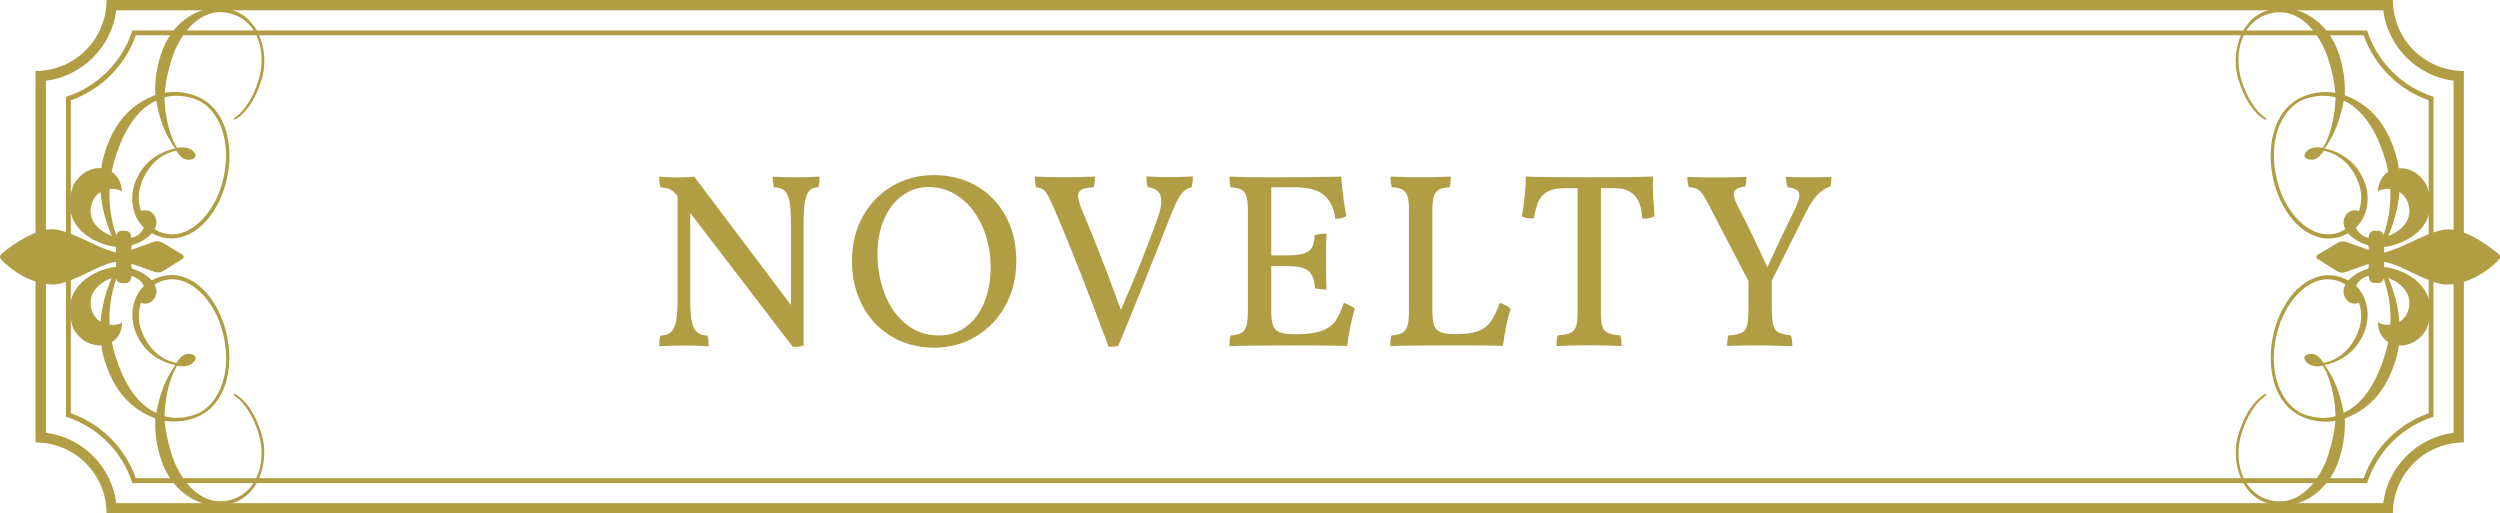 <?xml version="1.0" encoding="UTF-8"?>
<svg id="_レイヤー_2" data-name="レイヤー 2" xmlns="http://www.w3.org/2000/svg" viewBox="0 0 362.02 74.35">
  <defs>
    <style>
      .cls-1 {
        fill: #b19d44;
      }
    </style>
  </defs>
  <g id="_テキスト" data-name="テキスト">
    <g>
      <g>
        <path class="cls-1" d="M118.68,25.57c0,.6-.06,1.12-.18,1.55-.55,0-.98.16-1.28.47-.3.31-.52.83-.65,1.57-.13.73-.2,1.76-.2,3.08v17.78c-.38.14-.9.22-1.55.22l-14.87-19.4v12.46c0,1.39.07,2.46.22,3.2.14.74.4,1.28.76,1.6.36.32.86.49,1.51.49.12.36.18.88.18,1.55-1.08-.07-2.27-.11-3.56-.11-1.49,0-2.69.04-3.6.11,0-.67.06-1.19.18-1.55.65,0,1.15-.16,1.51-.49.36-.32.61-.86.76-1.6.14-.74.21-1.81.21-3.2v-14.87l-.14-.18c-.34-.41-.65-.68-.96-.83-.3-.14-.76-.24-1.38-.29-.12-.43-.18-.95-.18-1.55.72.07,1.61.11,2.66.11.96,0,1.77-.04,2.41-.11l14,18.58v-11.92c0-1.34-.07-2.38-.21-3.1-.14-.72-.4-1.24-.76-1.55-.36-.31-.87-.47-1.51-.47-.12-.7-.18-1.21-.18-1.55,1.03.07,2.16.11,3.38.11,1.3,0,2.44-.04,3.42-.11Z"/>
        <path class="cls-1" d="M129.05,48.7c-1.8-1.09-3.2-2.59-4.19-4.5s-1.49-4.05-1.49-6.43.52-4.54,1.57-6.43c1.04-1.88,2.47-3.35,4.28-4.41,1.81-1.06,3.82-1.58,6.03-1.58s4.33.52,6.14,1.57c1.81,1.04,3.23,2.51,4.25,4.39,1.02,1.88,1.53,4.04,1.53,6.46s-.51,4.48-1.53,6.39c-1.02,1.91-2.44,3.42-4.25,4.52s-3.86,1.66-6.14,1.66-4.39-.55-6.19-1.64ZM139.94,47.28c1.14-.86,2.01-2.05,2.61-3.55s.9-3.17.9-5.02c0-2.14-.39-4.09-1.17-5.87-.78-1.78-1.85-3.18-3.22-4.21-1.37-1.03-2.89-1.55-4.57-1.55-1.42,0-2.69.41-3.81,1.22-1.13.82-2.01,1.96-2.65,3.42-.64,1.46-.96,3.16-.96,5.08,0,2.06.36,4,1.06,5.8s1.73,3.25,3.08,4.34,2.93,1.64,4.75,1.64c1.51,0,2.84-.43,3.98-1.3Z"/>
        <path class="cls-1" d="M172.73,25.57c0,.58-.06,1.09-.18,1.55-.7.17-1.25.58-1.67,1.22-.42.65-.89,1.66-1.42,3.02-2.38,6.1-4.88,12.34-7.52,18.72-.41.1-.88.14-1.4.14-2.79-7.51-5.27-13.84-7.45-18.97-.55-1.3-.96-2.2-1.22-2.72-.27-.52-.52-.87-.78-1.06s-.61-.31-1.06-.36c-.12-.48-.18-1-.18-1.55.94.07,2.39.11,4.36.11,1.54,0,2.99-.04,4.36-.11,0,.48-.06,1-.18,1.55-.82.05-1.4.16-1.75.34-.35.18-.52.5-.52.95,0,.53.28,1.42.83,2.66,1.63,3.86,3.42,8.47,5.36,13.82,2.09-4.75,3.88-9.22,5.36-13.39.34-.96.5-1.75.5-2.38s-.16-1.06-.47-1.39c-.31-.32-.82-.53-1.51-.63-.12-.46-.18-.97-.18-1.55,1.05.07,2.07.11,3.06.11,1.42,0,2.64-.04,3.67-.11Z"/>
        <path class="cls-1" d="M196.19,44.73c-.46,1.42-.83,3.2-1.12,5.36-1.87-.05-4.44-.07-7.71-.07-4.42,0-7.52.04-9.32.11,0-.7.06-1.21.18-1.55.67-.05,1.18-.17,1.53-.36s.59-.53.74-1.01c.14-.48.21-1.2.21-2.16v-14.8c0-1.2-.17-2.01-.52-2.43s-1-.65-1.96-.7c-.12-.34-.18-.85-.18-1.55,1.42.07,3.43.11,6.05.11,4.37,0,7.74-.04,10.12-.11.24,2.64.49,4.54.76,5.69-.36.29-.9.43-1.62.43-.12-1.34-.61-2.44-1.46-3.29-.85-.85-2.34-1.28-4.45-1.28h-3.35v9.86h2.27c1.51,0,2.55-.2,3.12-.59.56-.4.86-1.17.88-2.32.58-.17,1.15-.25,1.73-.25-.05.82-.07,2.12-.07,3.92,0,1.97.02,3.36.07,4.18-.65,0-1.2-.06-1.66-.18-.1-1.25-.43-2.09-.99-2.54-.56-.44-1.59-.67-3.08-.67h-2.27v6.52c0,.91.08,1.6.25,2.07s.49.8.95.99c.47.19,1.16.29,2.07.29h.22c1.66,0,2.93-.17,3.82-.5.89-.34,1.54-.8,1.96-1.4.42-.6.83-1.48,1.24-2.63.7.22,1.22.5,1.58.86Z"/>
        <path class="cls-1" d="M214,47.97c.77-.29,1.38-.74,1.84-1.37.46-.62.9-1.54,1.33-2.74.7.22,1.22.5,1.58.86-.46,1.42-.83,3.2-1.12,5.36-1.87-.05-4.2-.07-6.98-.07-4.42,0-7.52.04-9.32.11,0-.7.06-1.21.18-1.55.67-.05,1.18-.17,1.53-.36s.6-.53.76-1.03c.16-.49.23-1.21.23-2.14v-14.8c0-1.2-.17-2.01-.52-2.43-.35-.42-1-.65-1.96-.7-.12-.34-.18-.85-.18-1.55,1.39.07,2.84.11,4.36.11s2.92-.04,4.36-.11c0,.7-.06,1.21-.18,1.55-.67.05-1.18.16-1.53.34-.35.18-.59.5-.74.95-.14.46-.22,1.1-.22,1.94v14.69c0,.94.08,1.63.25,2.09s.48.78.94.97c.46.19,1.14.29,2.05.29h.22c1.32,0,2.36-.14,3.13-.43Z"/>
        <path class="cls-1" d="M239.35,26.87c0,.96.08,2.45.25,4.46-.5.24-1.1.35-1.8.32-.05-1.44-.4-2.53-1.04-3.28-.65-.74-1.66-1.12-3.02-1.12h-1.91v18.18c0,.84.07,1.47.22,1.89.14.42.41.72.81.9s.99.29,1.78.34c.12.34.18.85.18,1.55-1.54-.07-3.11-.11-4.72-.11-1.8,0-3.37.04-4.71.11,0-.7.06-1.21.18-1.55.79-.05,1.39-.16,1.8-.34s.69-.49.85-.92c.15-.43.23-1.06.23-1.87v-18.18h-1.84c-1.1,0-1.96.17-2.55.52-.6.35-1.03.82-1.28,1.4s-.47,1.41-.67,2.47c-.79,0-1.37-.11-1.73-.32.38-2.16.57-4.08.57-5.76,1.34.07,4.4.11,9.18.11s7.93-.04,9.25-.11l-.04,1.3Z"/>
        <path class="cls-1" d="M265.2,25.61c0,.48-.05.95-.14,1.4-.67.19-1.29.59-1.87,1.19-.58.6-1.16,1.5-1.76,2.7l-4.86,9.76v3.49c0,1.32.06,2.26.18,2.81.12.55.36.93.72,1.13.36.2.98.37,1.87.49.14.43.21.95.21,1.55l-1.69-.04c-1.34-.05-2.3-.07-2.88-.07-1.92,0-3.55.02-4.89.07,0-.58.07-1.08.21-1.51.91-.07,1.55-.2,1.93-.4.37-.19.62-.54.76-1.04.13-.5.2-1.34.2-2.52v-3.92l-5.98-11.48c-.38-.77-.76-1.31-1.13-1.62-.37-.31-.88-.48-1.53-.5-.14-.43-.21-.92-.21-1.48,1.34.05,2.59.07,3.74.07,2.47,0,4.08-.02,4.82-.07,0,.5-.06.97-.18,1.4-1.1.1-1.66.46-1.66,1.08,0,.41.22,1.03.65,1.87,1.44,2.76,2.84,5.68,4.21,8.75,1.32-2.9,2.62-5.64,3.89-8.21.5-1.01.76-1.74.76-2.2,0-.36-.14-.63-.41-.81-.28-.18-.71-.32-1.31-.41-.17-.6-.25-1.09-.25-1.48.58.05,1.75.07,3.53.07.96,0,1.99-.02,3.1-.07Z"/>
      </g>
      <path class="cls-1" d="M345.11,1.5c.68,5.3,4.89,9.51,10.19,10.19v50.98c-5.3.68-9.51,4.89-10.19,10.19H16.84c-.68-5.3-4.89-9.51-10.19-10.19V11.69c5.3-.68,9.51-4.89,10.19-10.19h328.27M346.51,0H15.43c0,5.68-4.6,10.28-10.28,10.28v53.79c5.68,0,10.28,4.6,10.28,10.28h331.08c0-5.68,4.6-10.28,10.28-10.28V10.28c-5.68,0-10.28-4.6-10.28-10.28h0Z"/>
      <path class="cls-1" d="M342.28,5.11c1.55,4.4,5.01,7.86,9.41,9.41v45.32c-4.4,1.55-7.86,5.01-9.41,9.41H19.67c-1.55-4.4-5.02-7.86-9.41-9.41V14.52c4.4-1.55,7.86-5.01,9.41-9.41h322.61M342.78,4.41H19.16c-1.44,4.56-5.04,8.17-9.61,9.61v46.33c4.56,1.44,8.17,5.04,9.61,9.61h323.62c1.44-4.56,5.04-8.17,9.61-9.61V14.01c-4.56-1.44-8.17-5.04-9.61-9.61h0Z"/>
      <path class="cls-1" d="M23.33,7.79c-.54,1.68-.96,3.72-.84,5.97-2.22.89-5.48,2.62-7.27,8.17-.26.81-.44,1.62-.56,2.42-1.43-.11-3.03.66-4.02,2.43-2.06,5.48,2.19,8.18,5.48,8.87.23.05.45.08.68.09v.82c-.32-.08-.71-.19-1.2-.36-2.02-.68-5.94-3.01-8.07-3.01-3.14,0-7.14,3.42-7.14,3.42-.55.48-.51.66.01,1.22,0,0,3.25,3.37,7.34,3.37,2.07,0,5.88-2.34,7.84-3,.46-.15.86-.24,1.22-.29v.74c-.23.02-.45.05-.68.09-3.29.69-7.54,3.39-5.48,8.87.97,1.74,2.58,2.49,4.02,2.4.12.8.3,1.61.56,2.42,1.79,5.55,5.05,7.28,7.27,8.17-.12,2.25.3,4.29.84,5.97,1.48,4.59,5.87,7.73,10.44,6.25,4.05-1.31,5.22-6.54,4.1-10.01-.88-2.72-1.81-4.08-3.01-5.19-.85-.68-.94-.62-1.04-.59.04.12.01.21.62.64.88.7,2.16,2.46,2.94,4.88,1.29,4,.08,8.53-3.69,9.75-4.64,1.5-7.71-3.04-8.8-6.4-.63-1.95-.94-3.65-1.04-4.98,1.22.23,2.71.13,4.05-.3,5.33-1.72,6.2-8.48,4.58-13.52-1.58-4.89-5.35-8.3-9.42-6.98-.4.13-.76.29-1.09.48-.65-.73-1.69-1.37-2.87-1.71,0-.05-.02-.12-.08-.26v-.44c.15.05.3.1.44.15.83.27,2.97,1.06,2.97,1.06.33.11.85.06,1.15-.13l2.79-1.75c.3-.19.3-.49,0-.67l-2.9-1.74c-.3-.18-.82-.23-1.15-.11,0,0-2.32.82-3.08,1.1-.08.03-.15.06-.21.09v-.46c.05-.11.08-.18.08-.23,1.19-.34,2.24-.99,2.89-1.73.33.18.68.34,1.07.47,4.07,1.31,7.84-2.1,9.42-6.99,1.62-5.04.76-11.8-4.58-13.52-1.33-.43-2.83-.53-4.05-.3.1-1.33.41-3.03,1.04-4.98,1.08-3.35,4.16-7.89,8.8-6.4,3.77,1.22,4.98,5.75,3.69,9.75-.78,2.42-2.06,4.18-2.94,4.88-.6.43-.58.52-.62.64.1.03.19.09,1.04-.59,1.2-1.11,2.13-2.47,3.01-5.19,1.12-3.48-.05-8.71-4.1-10.02-4.56-1.47-8.96,1.66-10.44,6.25ZM13.19,29.85c.22-1.03.75-1.67,1.37-2.04.18,2.33.83,4.49,1.62,6.35-1.9-.68-3.42-2.26-2.99-4.31ZM13.19,44.56c-.43-2.04,1.08-3.62,2.98-4.3-.79,1.85-1.43,4.02-1.61,6.34-.62-.38-1.15-1.01-1.37-2.04ZM23.47,40.68c3.75-1.21,7.2,2.47,8.51,6.52,2.07,6.42-.3,11.73-3.85,12.88-1.5.49-2.98.58-4.3.19,0-1.42.35-4.91,1.83-7.32.51.13,1.03.16,1.6-.03.72-.23,1.17-.87,1.06-1.19-.13-.39-.88-.61-1.49-.41-.42.14-.96.66-1.29,1.23-1.97-.37-4.14-1.85-5.18-5.06-.36-1.12-.34-2.44.06-3.64.94.37,1.93-.11,2.21-1.29.11-.44,0-.9-.25-1.35.33-.22.69-.4,1.09-.53ZM20.84,41.43c-1.76,1.7-1.97,4.33-1.37,6.18.88,2.74,3.03,4.66,5.92,5.26-1.6,2.21-2.35,4.63-2.75,6.94-2.76-1.29-4.61-4.15-5.89-8.13-.23-.72-.42-1.43-.56-2.13.88-.54,1.49-1.52,1.49-2.91-.25.28-.99.48-1.8.4-.13-2.37.24-4.6.96-6.7.09.38.39.66.74.66h.64c.43,0,.78-.41.78-.9v-.13c.87.18,1.59.82,1.84,1.48ZM19,34.46v-.13c0-.5-.35-.91-.78-.91h-.64c-.35,0-.64.27-.74.64-.72-2.1-1.09-4.33-.97-6.69.81-.08,1.55.12,1.8.4-.07-1.37-.67-2.34-1.5-2.9.14-.71.33-1.44.56-2.17,1.28-3.97,3.13-6.84,5.89-8.13.4,2.31,1.14,4.73,2.75,6.94-2.89.59-5.04,2.52-5.92,5.26-.6,1.85-.39,4.49,1.38,6.19-.24.68-.96,1.32-1.85,1.51ZM28.12,14.3c3.55,1.15,5.92,6.46,3.85,12.88-1.31,4.05-4.76,7.73-8.51,6.52-.4-.13-.75-.31-1.08-.52.24-.44.34-.9.24-1.33-.28-1.17-1.27-1.66-2.2-1.29-.41-1.21-.44-2.54-.07-3.67,1.04-3.21,3.2-4.69,5.18-5.06.33.57.87,1.1,1.29,1.23.62.2,1.37-.02,1.49-.41.11-.32-.34-.96-1.06-1.19-.57-.18-1.09-.16-1.6-.03-1.48-2.41-1.83-5.9-1.83-7.32,1.32-.39,2.8-.3,4.3.19Z"/>
      <path class="cls-1" d="M328.25,1.54c-4.05,1.31-5.22,6.54-4.1,10.02.88,2.72,1.81,4.08,3.01,5.19.85.68.94.62,1.04.59-.04-.12-.01-.21-.62-.64-.88-.7-2.16-2.47-2.94-4.88-1.29-4-.08-8.53,3.69-9.75,4.64-1.5,7.71,3.04,8.8,6.4.63,1.95.94,3.65,1.04,4.98-1.22-.23-2.71-.13-4.05.3-5.33,1.72-6.2,8.48-4.58,13.52,1.58,4.89,5.35,8.3,9.42,6.99.39-.13.75-.29,1.07-.47.65.74,1.7,1.39,2.89,1.73,0,.05.03.12.08.23v.46c-.07-.03-.14-.06-.21-.09-.77-.29-3.08-1.1-3.08-1.1-.33-.12-.85-.07-1.15.11l-2.9,1.74c-.3.18-.31.48,0,.67l2.79,1.75c.3.19.81.25,1.15.13,0,0,2.13-.79,2.97-1.06.15-.05.3-.1.44-.15v.44c-.07.14-.09.21-.08.26-1.18.34-2.22.98-2.87,1.71-.33-.18-.69-.35-1.09-.48-4.07-1.32-7.84,2.1-9.42,6.98-1.62,5.04-.76,11.8,4.58,13.52,1.33.43,2.83.53,4.05.3-.1,1.33-.41,3.03-1.04,4.98-1.08,3.36-4.16,7.89-8.8,6.4-3.77-1.22-4.98-5.75-3.69-9.75.78-2.42,2.06-4.18,2.94-4.88.6-.43.58-.52.62-.64-.1-.03-.19-.09-1.04.59-1.2,1.11-2.13,2.47-3.01,5.19-1.12,3.48.05,8.71,4.1,10.01,4.56,1.47,8.96-1.66,10.44-6.25.54-1.68.96-3.72.84-5.97,2.22-.89,5.48-2.62,7.27-8.17.26-.81.44-1.62.56-2.42,1.44.09,3.05-.66,4.02-2.4,2.06-5.48-2.19-8.19-5.48-8.87-.23-.05-.45-.08-.68-.09v-.74c.36.05.75.13,1.22.29,1.97.66,5.77,3,7.84,3,4.08,0,7.34-3.37,7.34-3.37.53-.56.56-.74.01-1.22,0,0-3.99-3.42-7.14-3.42-2.13,0-6.06,2.32-8.07,3.01-.49.17-.88.28-1.2.36v-.82c.23-.02.45-.05.68-.09,3.29-.69,7.54-3.39,5.48-8.87-.98-1.77-2.59-2.54-4.02-2.43-.12-.8-.3-1.61-.56-2.42-1.79-5.55-5.05-7.28-7.27-8.17.12-2.25-.3-4.29-.84-5.97-1.48-4.59-5.87-7.72-10.44-6.25ZM345.84,34.16c.8-1.85,1.44-4.02,1.62-6.35.62.38,1.15,1.01,1.37,2.04.43,2.05-1.09,3.62-2.99,4.31ZM347.46,46.6c-.17-2.32-.82-4.49-1.61-6.34,1.89.68,3.4,2.26,2.98,4.3-.22,1.03-.75,1.66-1.37,2.04ZM339.64,41.21c-.25.45-.36.91-.25,1.35.28,1.18,1.27,1.66,2.21,1.29.4,1.2.42,2.52.06,3.64-1.04,3.21-3.2,4.69-5.18,5.06-.33-.57-.87-1.1-1.29-1.23-.62-.2-1.37.02-1.49.41-.11.32.34.96,1.06,1.19.57.18,1.09.16,1.6.03,1.48,2.41,1.83,5.9,1.83,7.32-1.32.39-2.8.3-4.3-.19-3.55-1.15-5.92-6.46-3.85-12.88,1.31-4.05,4.76-7.73,8.51-6.52.4.13.76.31,1.09.53ZM343.02,39.95v.13c0,.5.35.9.78.9h.64c.35,0,.65-.28.74-.66.72,2.1,1.09,4.34.96,6.7-.81.08-1.55-.12-1.8-.4,0,1.39.61,2.37,1.49,2.91-.14.7-.32,1.41-.56,2.13-1.28,3.97-3.13,6.84-5.89,8.13-.4-2.31-1.14-4.73-2.75-6.94,2.89-.59,5.04-2.52,5.92-5.26.6-1.85.39-4.48-1.37-6.18.25-.67.97-1.3,1.84-1.48ZM341.17,32.95c1.76-1.7,1.98-4.34,1.38-6.19-.88-2.74-3.03-4.66-5.92-5.26,1.6-2.21,2.35-4.63,2.75-6.94,2.76,1.29,4.61,4.15,5.89,8.13.24.74.42,1.46.56,2.17-.83.55-1.42,1.52-1.5,2.9.25-.28.99-.48,1.8-.4.12,2.36-.25,4.59-.97,6.69-.1-.37-.39-.64-.74-.64h-.64c-.43,0-.78.41-.78.91v.13c-.88-.19-1.61-.83-1.85-1.51ZM338.2,14.11c0,1.42-.35,4.91-1.83,7.32-.51-.14-1.03-.16-1.6.03-.72.23-1.17.86-1.06,1.19.13.39.88.61,1.49.41.42-.14.96-.66,1.29-1.23,1.97.37,4.14,1.85,5.18,5.06.36,1.13.34,2.46-.07,3.67-.94-.36-1.92.12-2.2,1.29-.1.43,0,.89.24,1.33-.33.21-.68.39-1.08.52-3.75,1.21-7.2-2.47-8.51-6.52-2.07-6.42.3-11.73,3.85-12.88,1.5-.49,2.98-.58,4.3-.19Z"/>
    </g>
  </g>
</svg>